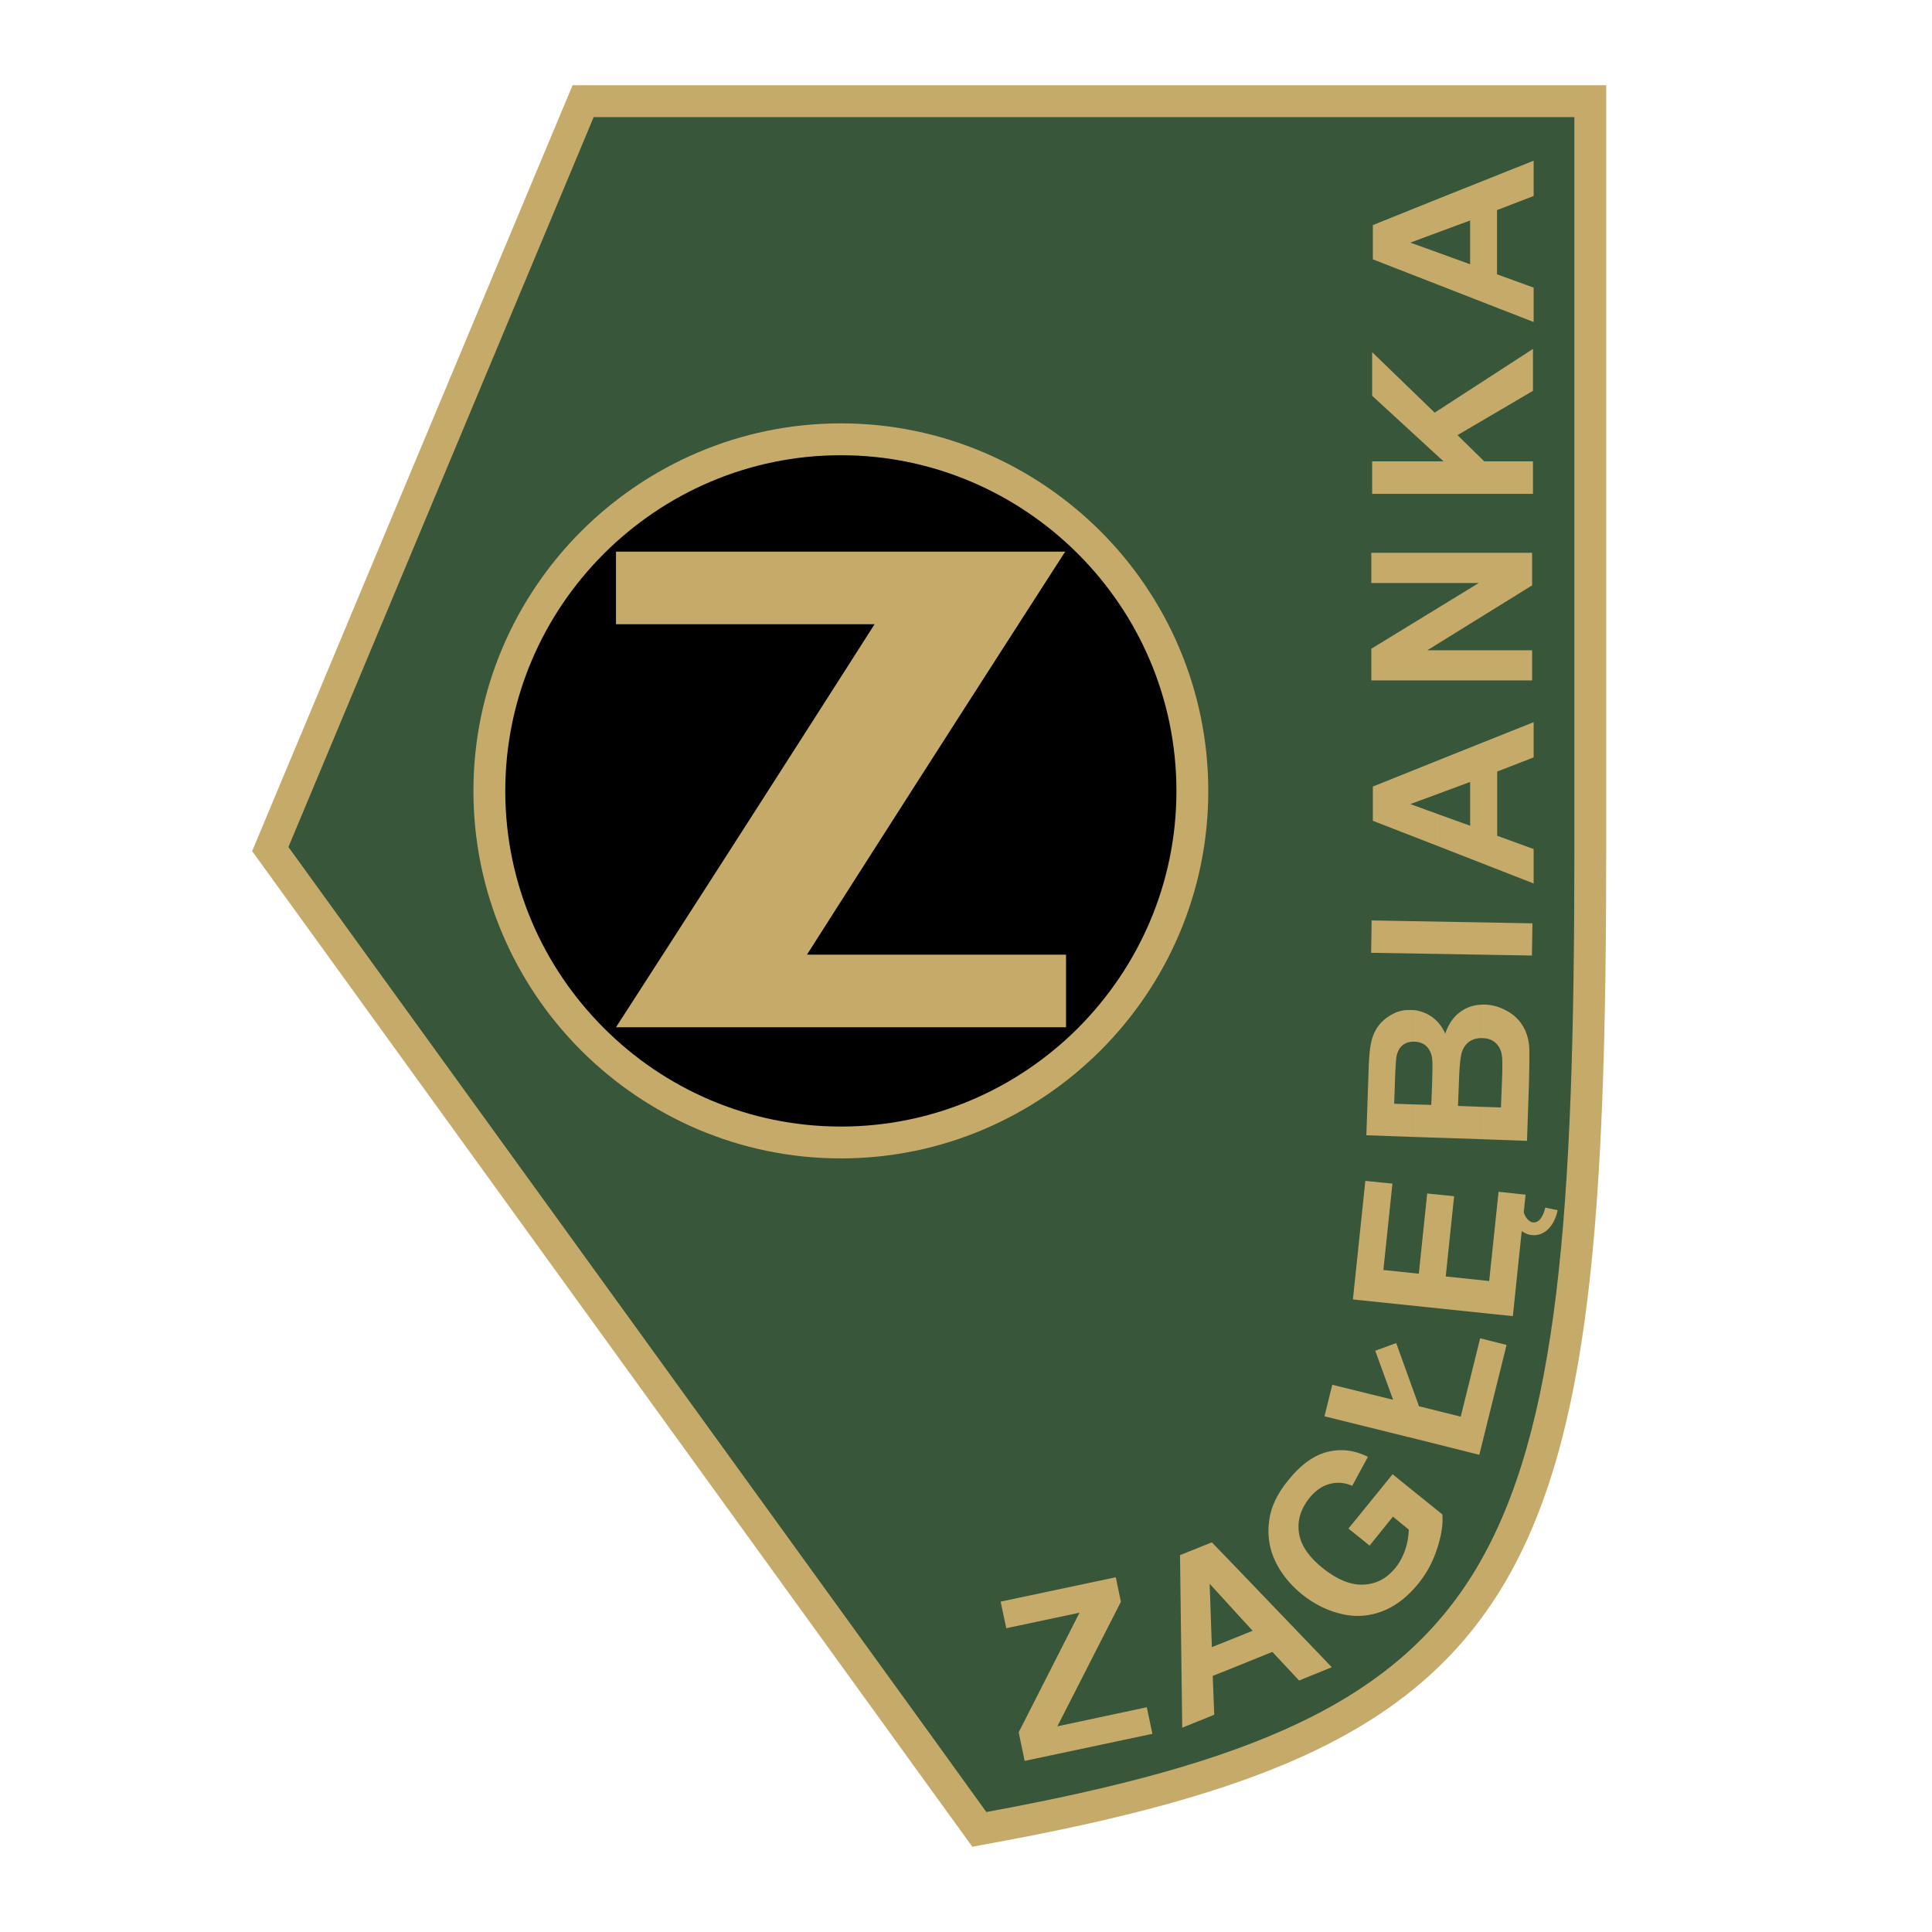 <svg xmlns="http://www.w3.org/2000/svg" width="2500" height="2500" viewBox="0 0 192.756 192.756"><g fill-rule="evenodd" clip-rule="evenodd"><path fill="#fff" d="M0 0h192.756v192.756H0V0z"/><path d="M158.654 10.084H58.179L26.958 84.711l70.751 97.809c54.59-9.842 60.945-24.848 60.945-97.809V10.084z" fill="#38563a"/><path d="M157.074 11.682H92.917V8.504h67.335v76.207c0 36.76-1.631 58.957-10.23 73.385-8.701 14.582-24.254 20.973-52.041 25.969l-.967.188-4.097-5.658v-5.422l5.49 7.613c26.207-4.811 40.857-10.859 48.895-24.32 8.209-13.783 9.773-35.555 9.773-71.754v-73.03h-.001zm-64.157 0H59.232L28.777 84.507l64.14 88.665v5.422L25.684 85.646l-.527-.731.34-.815L57.125 8.504h35.792v3.178z" fill="#c6aa6a"/><path d="M83.892 113.977c-19.307 0-35.078-15.754-35.078-35.061 0-19.324 15.771-35.078 35.078-35.078 19.307 0 35.079 15.754 35.079 35.078 0 19.307-15.772 35.061-35.079 35.061z"/><path d="M83.892 42.24h.017c10.078 0 19.239 4.13 25.884 10.758 6.645 6.646 10.758 15.823 10.758 25.918 0 10.095-4.113 19.256-10.758 25.901-6.645 6.629-15.806 10.758-25.884 10.758h-.017v-3.178h.017c9.195 0 17.573-3.756 23.64-9.824 6.068-6.084 9.824-14.428 9.824-23.657s-3.756-17.59-9.824-23.657c-6.066-6.067-14.445-9.841-23.64-9.841h-.017V42.24zm0 73.334c-10.095 0-19.255-4.129-25.9-10.758-6.646-6.645-10.758-15.806-10.758-25.901s4.113-19.272 10.758-25.918c6.645-6.628 15.806-10.758 25.9-10.758v3.178c-9.211 0-17.59 3.773-23.657 9.841s-9.823 14.429-9.823 23.657 3.756 17.573 9.823 23.641c6.067 6.084 14.446 9.84 23.657 9.84v3.178z" fill="#c6aa6a"/><path d="M87.257 62.277H61.458v-7.24h44.817A10056.536 10056.536 0 0 0 80.51 95.248h25.849v7.24H61.458a8831.058 8831.058 0 0 0 25.799-40.211zM152.943 49.276H136.9V46.03h7.121l-7.121-6.543v-4.352l6.239 6.034 9.804-6.356v4.181l-7.527 4.419 2.668 2.617h4.859v3.246zM152.859 67.886h-16.043v-3.161l10.723-6.56h-10.723v-3.009h16.043v3.246l-10.453 6.475h10.453v3.009zM152.842 95.333l-16.043-.272.051-3.229 16.043.289-.051 3.212zM136.646 154.205l-2.109-1.699 4.402-5.422 4.963 4.01c.086.953-.084 2.074-.51 3.383-.426 1.326-1.053 2.498-1.887 3.518-1.053 1.309-2.242 2.227-3.568 2.754-1.344.51-2.703.611-4.113.271-1.428-.34-2.719-.986-3.926-1.955-1.291-1.053-2.227-2.26-2.805-3.619-.561-1.359-.68-2.787-.373-4.266.238-1.139.832-2.295 1.801-3.484 1.24-1.547 2.549-2.498 3.91-2.838 1.342-.34 2.701-.188 4.045.492l-1.564 2.889c-.748-.322-1.496-.391-2.244-.186-.748.186-1.41.662-2.004 1.377-.885 1.104-1.242 2.26-1.072 3.467.17 1.223.936 2.379 2.312 3.5 1.479 1.189 2.855 1.768 4.129 1.699 1.275-.051 2.328-.611 3.195-1.682.426-.527.748-1.139.986-1.836a7.206 7.206 0 0 0 .34-1.971l-1.58-1.293-2.328 2.891zM102.23 175.686l-.595-2.854 6.068-11.932-7.308 1.547-.561-2.65 11.488-2.432.51 2.447-6.338 12.424 8.922-1.904.561 2.652-12.747 2.702zM132.873 166.34l-3.264 1.324-2.668-2.854-4.113 1.664v-2.906l2.143-.867-2.143-2.344v-4.488l10.045 10.471zm-10.045.135l-1.836.73.154 3.875-3.195 1.293-.221-17.217 3.178-1.275 1.92 1.988v4.488l-2.141-2.346.221 6.322 1.92-.766v2.908zM147.676 100.244c.17-.016.322-.016.492-.016.73.033 1.428.221 2.107.594.68.357 1.207.832 1.598 1.445.391.594.629 1.324.697 2.191.033.545.018 1.836-.035 3.91l-.186 5.455-4.674-.17v-3.23l2.072.068.119-2.99c.035-1.174.035-1.92-.033-2.227a2.032 2.032 0 0 0-.596-1.207c-.322-.305-.764-.477-1.342-.492h-.221v-3.331h.002zm-6.662.527a3.881 3.881 0 0 1 1.818.662 3.936 3.936 0 0 1 1.359 1.699c.322-.967.832-1.699 1.529-2.191.578-.426 1.24-.646 1.955-.697v3.332c-.391.016-.73.119-1.02.305-.34.223-.596.545-.766.986-.17.426-.271 1.395-.322 2.855l-.102 2.617 2.209.084v3.23l-6.662-.221v-3.246l1.785.051.084-2.107c.033-1.258.051-2.057.018-2.363-.035-.543-.221-.984-.527-1.324-.307-.324-.713-.494-1.225-.512h-.135v-3.16h.002zm-4.692 12.493l.221-6.408c.035-1.273.119-2.209.256-2.838a4.238 4.238 0 0 1 .713-1.648 4.108 4.108 0 0 1 1.395-1.174c.561-.322 1.189-.459 1.887-.424h.221v3.16c-.441 0-.799.119-1.088.357-.322.271-.527.664-.611 1.207-.051.322-.104 1.24-.154 2.77l-.066 1.854 1.92.068v3.246l-4.694-.17zM153.012 72.049v3.518l-3.637 1.411v6.407l3.637 1.326v3.433l-9.312-3.637v-3.195l2.975 1.071v-4.368L143.7 79.12v-3.348l9.312-3.723zm-9.313 12.458l-6.73-2.617v-3.416l6.73-2.702v3.348l-2.992 1.104 2.992 1.087v3.196zM153.012 16.033v3.519l-3.654 1.41v6.407l3.654 1.326v3.433l-9.33-3.637v-3.212l2.992 1.088v-4.368l-2.992 1.104v-3.348l9.33-3.722zm-9.33 12.458l-6.713-2.617v-3.417l6.713-2.702v3.348l-2.975 1.104 2.975 1.071v3.213zM147.59 145.146l-7.188-1.802-.068.035-.018-.051-8.173-2.023.781-3.145 6.066 1.496-1.783-4.894 2.09-.766 2.277 6.307 4.164 1.037 1.938-7.819 2.635.663-2.721 10.962zM150.939 131.312l-15.959-1.666 1.24-11.828 2.703.271-.902 8.617 3.535.373.834-8.004 2.686.271-.834 8.004 4.334.459.936-8.904 2.701.287c-.084.68-.135 1.275-.186 1.768.135.426.355.715.594.867a.655.655 0 0 0 .408.137.776.776 0 0 0 .424-.137c.307-.221.561-.662.715-1.342l1.24.254c-.221 1.02-.662 1.717-1.207 2.107a1.962 1.962 0 0 1-1.154.393 1.98 1.98 0 0 1-1.156-.375c-.018 0-.051-.018-.068-.033-.221 2.124-.171 1.599-.884 8.481z" fill="#c6aa6a"/></g></svg>